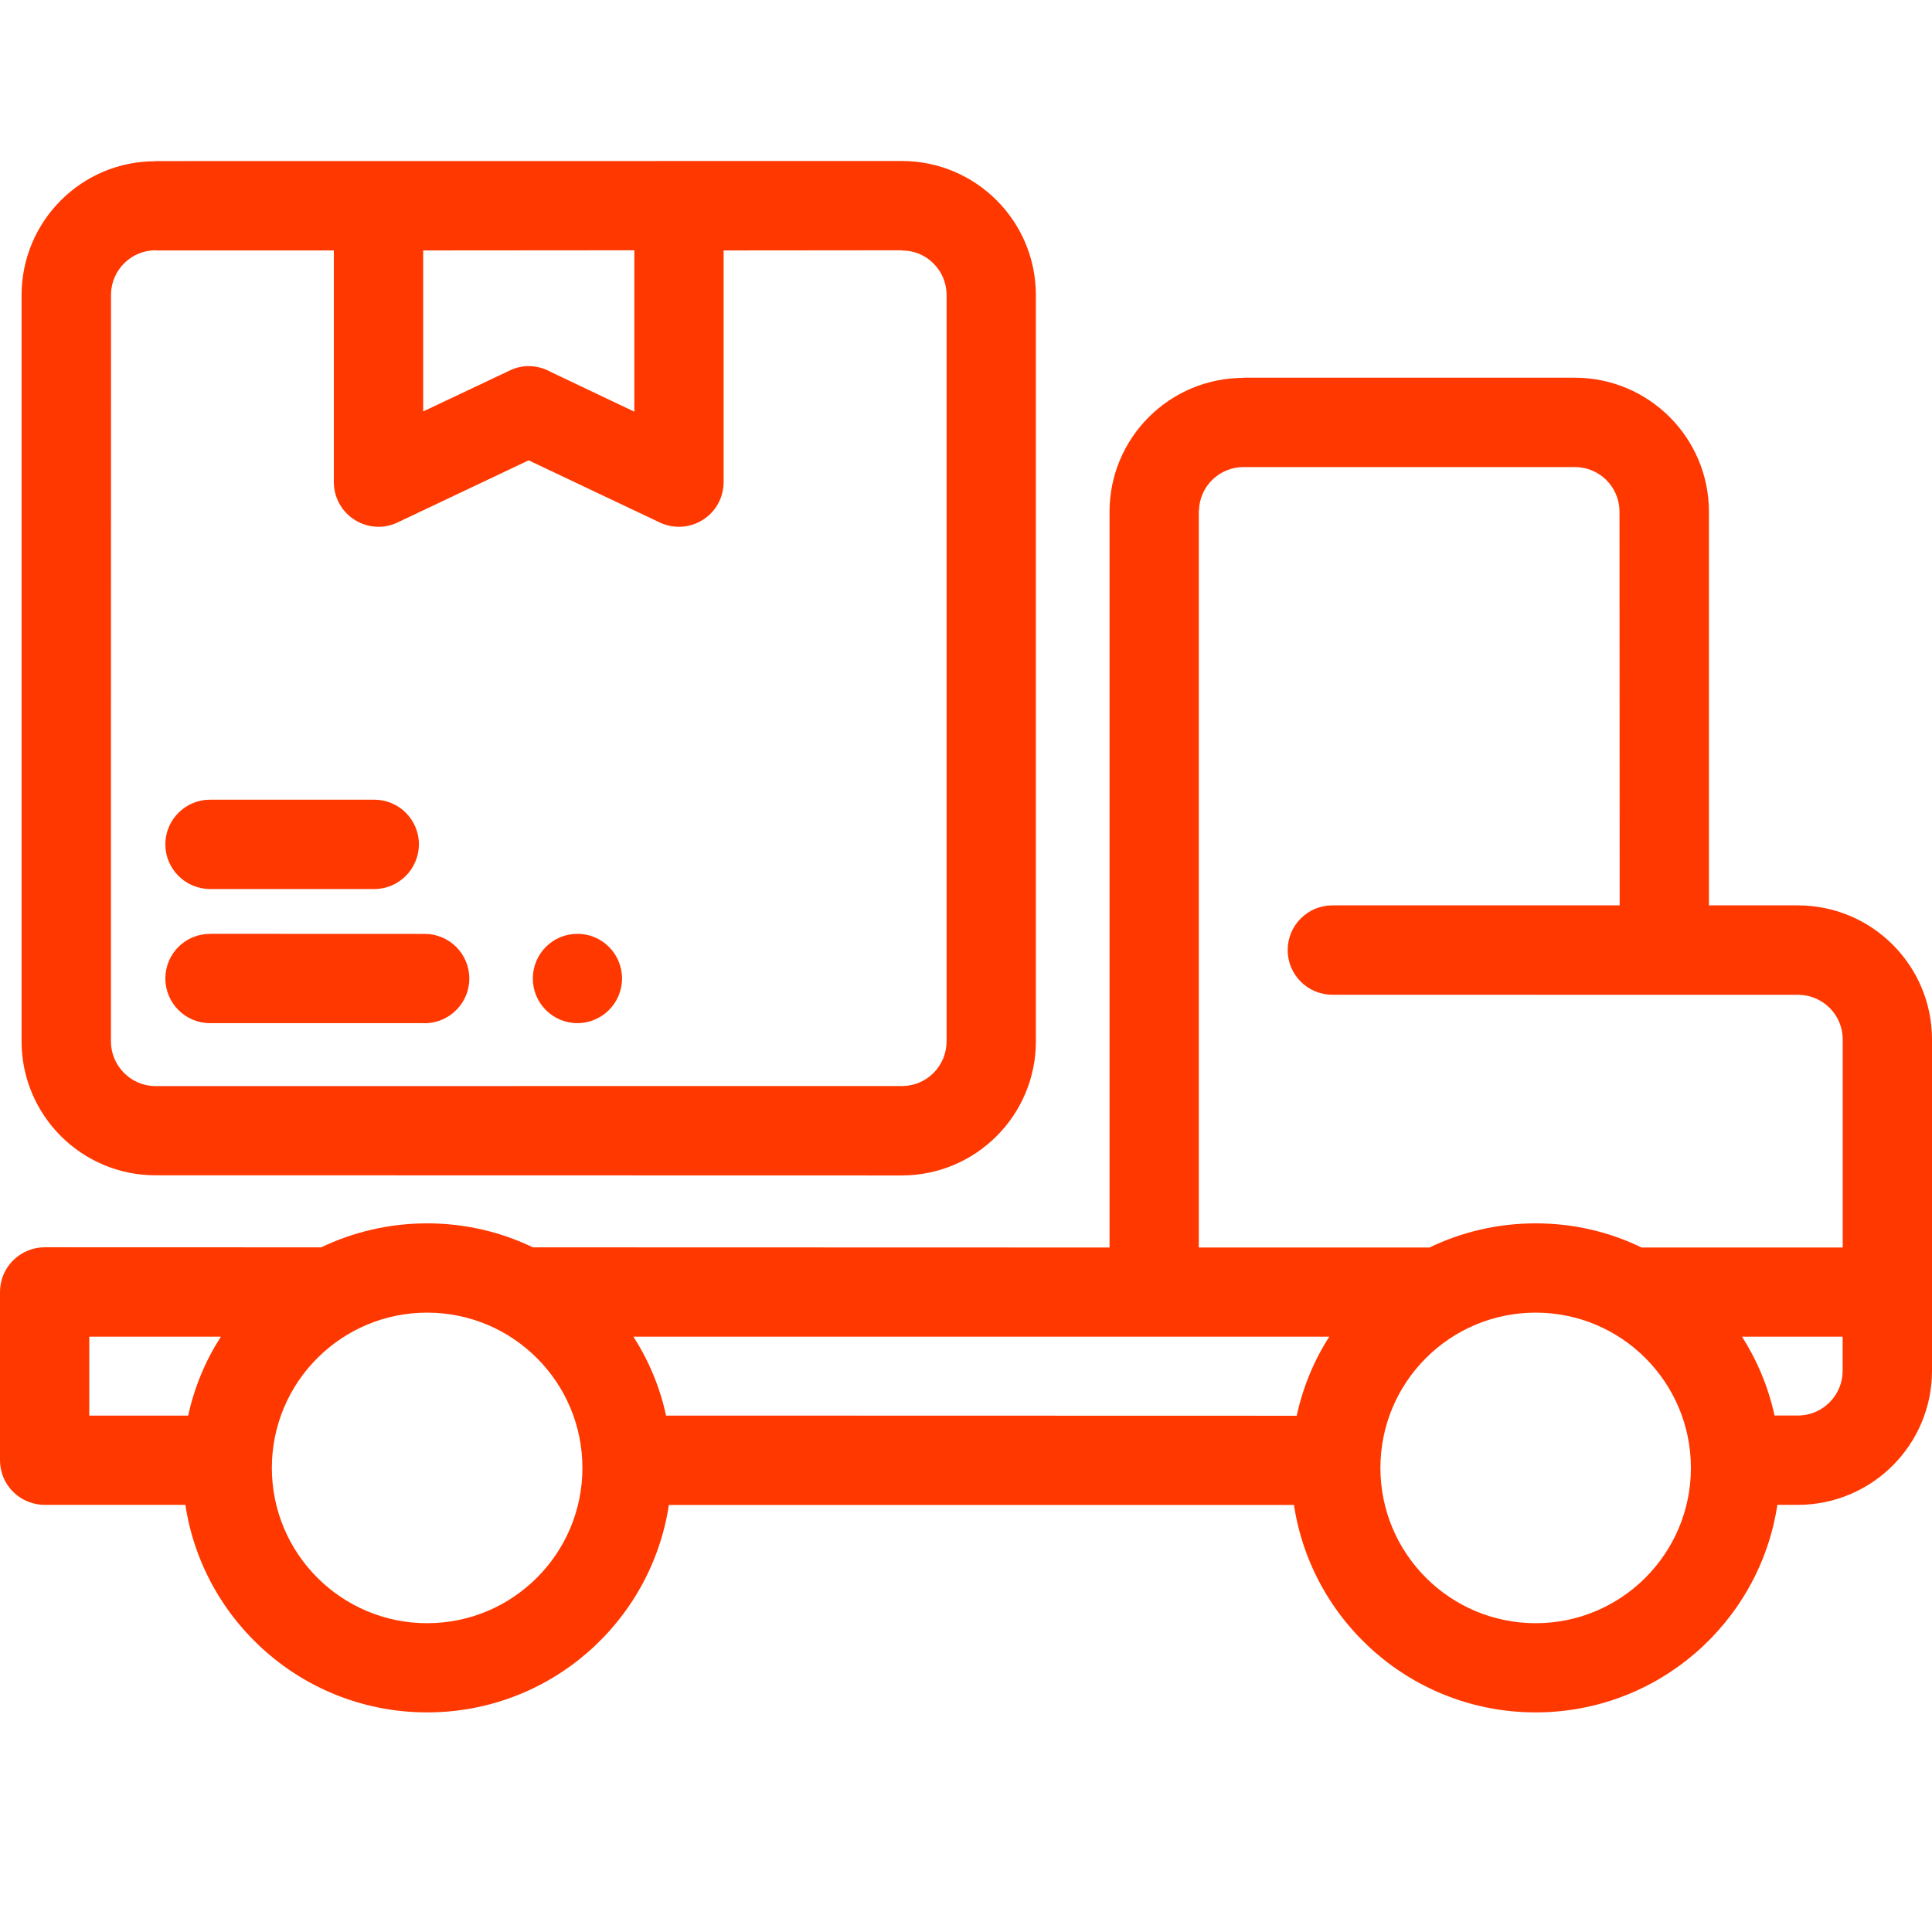 <svg width="24" height="24" viewBox="0 0 24 24" fill="none" xmlns="http://www.w3.org/2000/svg">
<path d="M7.88 5.113V5.114L6.841 4.62C6.758 4.574 6.663 4.548 6.568 4.548C6.488 4.548 6.407 4.566 6.331 4.603L5.257 5.111V3.111L7.88 3.109L7.88 5.113ZM2.609 9.934C2.303 9.934 2.054 10.183 2.054 10.489C2.054 10.794 2.303 11.043 2.609 11.044H4.649C4.954 11.044 5.202 10.796 5.204 10.489C5.204 10.183 4.956 9.934 4.649 9.934H2.609ZM7.172 11.6V11.601C6.867 11.6 6.619 11.848 6.619 12.155V12.156C6.619 12.461 6.867 12.71 7.172 12.71C7.478 12.71 7.727 12.461 7.727 12.156V12.155C7.727 11.848 7.478 11.6 7.172 11.6ZM2.609 11.6V11.601C2.303 11.6 2.054 11.848 2.054 12.155C2.054 12.461 2.303 12.71 2.609 12.71H5.276V12.711C5.582 12.71 5.83 12.461 5.83 12.156C5.83 11.85 5.582 11.601 5.276 11.601L2.609 11.6ZM11.203 3.109V3.111L11.206 3.112H11.207C11.507 3.111 11.751 3.352 11.759 3.651V12.935C11.759 13.237 11.519 13.484 11.218 13.491L1.919 13.492C1.619 13.484 1.378 13.237 1.378 12.935L1.379 3.651C1.386 3.351 1.631 3.109 1.934 3.109V3.111H4.147V5.989C4.147 6.179 4.245 6.357 4.406 6.458C4.496 6.515 4.599 6.544 4.702 6.544C4.783 6.544 4.865 6.526 4.941 6.489L6.568 5.718V5.719L8.197 6.491C8.272 6.526 8.353 6.544 8.435 6.544C8.538 6.544 8.641 6.515 8.73 6.458C8.892 6.357 8.989 6.18 8.989 5.989V3.111L11.203 3.109ZM11.203 2L1.934 2.001L1.932 2.003C1.014 2.001 0.27 2.746 0.268 3.664V12.936C0.268 13.854 1.013 14.6 1.932 14.6L11.204 14.602C12.124 14.6 12.868 13.854 12.868 12.936V3.664C12.867 2.745 12.122 2 11.203 2ZM15.448 5.802H19.564C19.866 5.802 20.111 6.043 20.118 6.344L20.12 11.247H16.551C16.245 11.247 15.996 11.495 15.996 11.802C15.996 12.109 16.245 12.357 16.551 12.357L22.349 12.358C22.649 12.365 22.891 12.61 22.891 12.913V15.497H20.392C19.995 15.304 19.549 15.197 19.077 15.197C18.605 15.197 18.157 15.304 17.758 15.497H14.892V6.344H14.894C14.9 6.043 15.146 5.802 15.448 5.802ZM22.89 16.605V17.028C22.89 17.33 22.649 17.576 22.349 17.584H22.044C21.967 17.23 21.828 16.9 21.64 16.605L22.89 16.605ZM1.109 16.605H2.74L2.743 16.606C2.554 16.9 2.414 17.231 2.338 17.585H1.109L1.109 16.605ZM16.512 16.605V16.606C16.323 16.9 16.185 17.233 16.108 17.587L8.274 17.585C8.198 17.231 8.058 16.9 7.869 16.605H16.512ZM5.306 16.306C6.371 16.306 7.235 17.169 7.235 18.235C7.235 19.3 6.371 20.164 5.306 20.164C4.241 20.164 3.377 19.3 3.377 18.235C3.377 17.169 4.241 16.306 5.306 16.306ZM19.077 16.306C20.141 16.306 21.005 17.169 21.005 18.235C21.005 19.3 20.141 20.164 19.077 20.164C18.012 20.164 17.148 19.3 17.148 18.235C17.148 17.169 18.012 16.306 19.077 16.306ZM15.449 4.692V4.694C14.529 4.694 13.784 5.438 13.783 6.356V15.497L6.62 15.495C6.223 15.304 5.777 15.197 5.306 15.197C4.835 15.197 4.389 15.304 3.99 15.495L0.555 15.494C0.408 15.494 0.267 15.554 0.163 15.657C0.058 15.761 0 15.902 0 16.049V18.139C0 18.287 0.058 18.428 0.163 18.532C0.267 18.635 0.408 18.694 0.555 18.694H2.3L2.303 18.695C2.524 20.154 3.784 21.272 5.306 21.272C6.828 21.272 8.088 20.154 8.309 18.695H16.074C16.295 20.154 17.555 21.272 19.076 21.272C20.598 21.272 21.858 20.154 22.079 18.694H22.336C23.254 18.692 24 17.948 24 17.028V12.913C24 11.993 23.254 11.248 22.336 11.247H21.229V6.356C21.228 5.438 20.483 4.693 19.563 4.692H15.448V4.693L15.449 4.692Z" fill="#FF3800"/>
</svg>
